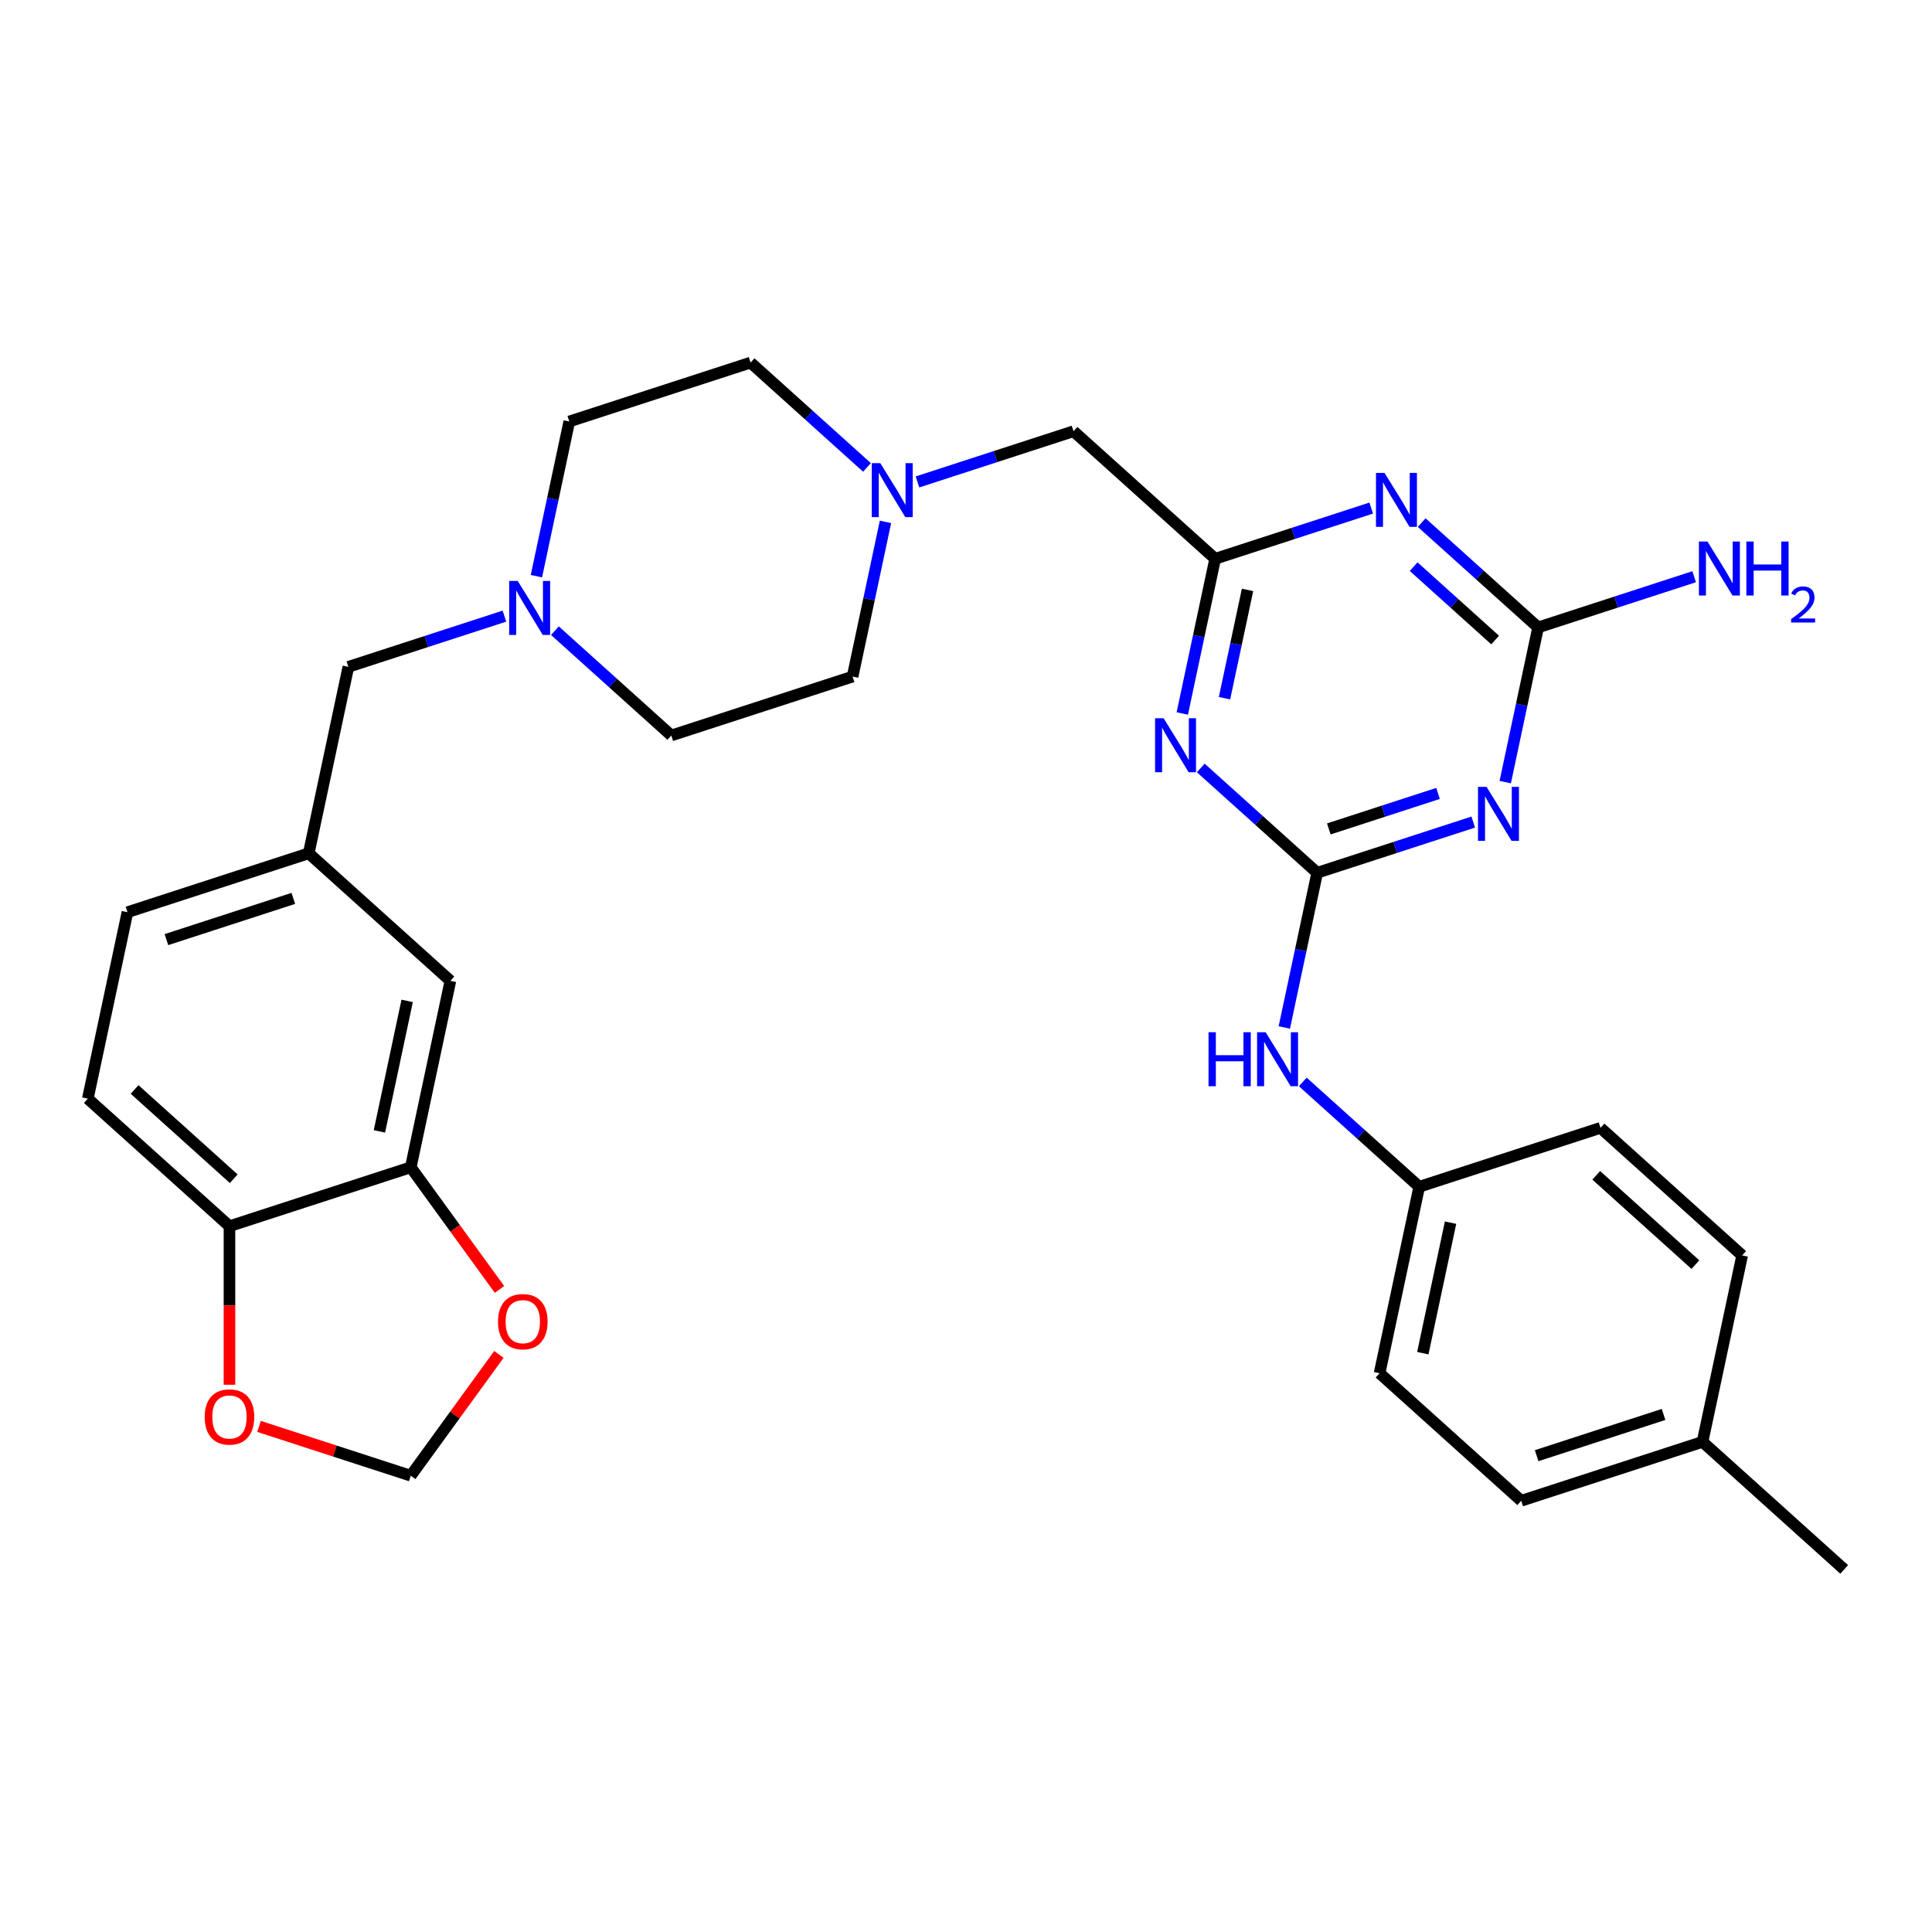 <?xml version='1.0' encoding='iso-8859-1'?>
<svg version='1.1' baseProfile='full'
              xmlns='http://www.w3.org/2000/svg'
                      xmlns:rdkit='http://www.rdkit.org/xml'
                      xmlns:xlink='http://www.w3.org/1999/xlink'
                  xml:space='preserve'
width='1000px' height='1000px' viewBox='0 0 1000 1000'>
<!-- END OF HEADER -->
<rect style='opacity:1.0;fill:#FFFFFF;stroke:none' width='1000' height='1000' x='0' y='0'> </rect>
<path class='bond-0' d='M 681.777,451.747 L 722.162,438.625' style='fill:none;fill-rule:evenodd;stroke:#000000;stroke-width:6px;stroke-linecap:butt;stroke-linejoin:miter;stroke-opacity:1' />
<path class='bond-0' d='M 722.162,438.625 L 762.547,425.503' style='fill:none;fill-rule:evenodd;stroke:#0000FF;stroke-width:6px;stroke-linecap:butt;stroke-linejoin:miter;stroke-opacity:1' />
<path class='bond-0' d='M 687.794,429.043 L 716.064,419.858' style='fill:none;fill-rule:evenodd;stroke:#000000;stroke-width:6px;stroke-linecap:butt;stroke-linejoin:miter;stroke-opacity:1' />
<path class='bond-0' d='M 716.064,419.858 L 744.334,410.673' style='fill:none;fill-rule:evenodd;stroke:#0000FF;stroke-width:6px;stroke-linecap:butt;stroke-linejoin:miter;stroke-opacity:1' />
<path class='bond-1' d='M 681.777,451.747 L 651.648,424.619' style='fill:none;fill-rule:evenodd;stroke:#000000;stroke-width:6px;stroke-linecap:butt;stroke-linejoin:miter;stroke-opacity:1' />
<path class='bond-1' d='M 651.648,424.619 L 621.519,397.491' style='fill:none;fill-rule:evenodd;stroke:#0000FF;stroke-width:6px;stroke-linecap:butt;stroke-linejoin:miter;stroke-opacity:1' />
<path class='bond-8' d='M 681.777,451.747 L 673.267,491.781' style='fill:none;fill-rule:evenodd;stroke:#000000;stroke-width:6px;stroke-linecap:butt;stroke-linejoin:miter;stroke-opacity:1' />
<path class='bond-8' d='M 673.267,491.781 L 664.757,531.816' style='fill:none;fill-rule:evenodd;stroke:#0000FF;stroke-width:6px;stroke-linecap:butt;stroke-linejoin:miter;stroke-opacity:1' />
<path class='bond-3' d='M 779.104,404.821 L 787.614,364.787' style='fill:none;fill-rule:evenodd;stroke:#0000FF;stroke-width:6px;stroke-linecap:butt;stroke-linejoin:miter;stroke-opacity:1' />
<path class='bond-3' d='M 787.614,364.787 L 796.123,324.752' style='fill:none;fill-rule:evenodd;stroke:#000000;stroke-width:6px;stroke-linecap:butt;stroke-linejoin:miter;stroke-opacity:1' />
<path class='bond-4' d='M 611.95,369.292 L 620.459,329.257' style='fill:none;fill-rule:evenodd;stroke:#0000FF;stroke-width:6px;stroke-linecap:butt;stroke-linejoin:miter;stroke-opacity:1' />
<path class='bond-4' d='M 620.459,329.257 L 628.969,289.222' style='fill:none;fill-rule:evenodd;stroke:#000000;stroke-width:6px;stroke-linecap:butt;stroke-linejoin:miter;stroke-opacity:1' />
<path class='bond-4' d='M 633.804,361.384 L 639.761,333.36' style='fill:none;fill-rule:evenodd;stroke:#0000FF;stroke-width:6px;stroke-linecap:butt;stroke-linejoin:miter;stroke-opacity:1' />
<path class='bond-4' d='M 639.761,333.36 L 645.718,305.335' style='fill:none;fill-rule:evenodd;stroke:#000000;stroke-width:6px;stroke-linecap:butt;stroke-linejoin:miter;stroke-opacity:1' />
<path class='bond-2' d='M 709.74,262.978 L 669.354,276.1' style='fill:none;fill-rule:evenodd;stroke:#0000FF;stroke-width:6px;stroke-linecap:butt;stroke-linejoin:miter;stroke-opacity:1' />
<path class='bond-2' d='M 669.354,276.1 L 628.969,289.222' style='fill:none;fill-rule:evenodd;stroke:#000000;stroke-width:6px;stroke-linecap:butt;stroke-linejoin:miter;stroke-opacity:1' />
<path class='bond-31' d='M 735.866,270.496 L 765.994,297.624' style='fill:none;fill-rule:evenodd;stroke:#0000FF;stroke-width:6px;stroke-linecap:butt;stroke-linejoin:miter;stroke-opacity:1' />
<path class='bond-31' d='M 765.994,297.624 L 796.123,324.752' style='fill:none;fill-rule:evenodd;stroke:#000000;stroke-width:6px;stroke-linecap:butt;stroke-linejoin:miter;stroke-opacity:1' />
<path class='bond-31' d='M 731.701,293.298 L 752.791,312.288' style='fill:none;fill-rule:evenodd;stroke:#0000FF;stroke-width:6px;stroke-linecap:butt;stroke-linejoin:miter;stroke-opacity:1' />
<path class='bond-31' d='M 752.791,312.288 L 773.881,331.278' style='fill:none;fill-rule:evenodd;stroke:#000000;stroke-width:6px;stroke-linecap:butt;stroke-linejoin:miter;stroke-opacity:1' />
<path class='bond-17' d='M 796.123,324.752 L 836.509,311.63' style='fill:none;fill-rule:evenodd;stroke:#000000;stroke-width:6px;stroke-linecap:butt;stroke-linejoin:miter;stroke-opacity:1' />
<path class='bond-17' d='M 836.509,311.63 L 876.894,298.508' style='fill:none;fill-rule:evenodd;stroke:#0000FF;stroke-width:6px;stroke-linecap:butt;stroke-linejoin:miter;stroke-opacity:1' />
<path class='bond-12' d='M 628.969,289.222 L 555.649,223.204' style='fill:none;fill-rule:evenodd;stroke:#000000;stroke-width:6px;stroke-linecap:butt;stroke-linejoin:miter;stroke-opacity:1' />
<path class='bond-5' d='M 474.878,249.448 L 515.263,236.326' style='fill:none;fill-rule:evenodd;stroke:#0000FF;stroke-width:6px;stroke-linecap:butt;stroke-linejoin:miter;stroke-opacity:1' />
<path class='bond-5' d='M 515.263,236.326 L 555.649,223.204' style='fill:none;fill-rule:evenodd;stroke:#000000;stroke-width:6px;stroke-linecap:butt;stroke-linejoin:miter;stroke-opacity:1' />
<path class='bond-20' d='M 448.752,241.931 L 418.623,214.803' style='fill:none;fill-rule:evenodd;stroke:#0000FF;stroke-width:6px;stroke-linecap:butt;stroke-linejoin:miter;stroke-opacity:1' />
<path class='bond-20' d='M 418.623,214.803 L 388.495,187.674' style='fill:none;fill-rule:evenodd;stroke:#000000;stroke-width:6px;stroke-linecap:butt;stroke-linejoin:miter;stroke-opacity:1' />
<path class='bond-22' d='M 458.321,270.13 L 449.812,310.164' style='fill:none;fill-rule:evenodd;stroke:#0000FF;stroke-width:6px;stroke-linecap:butt;stroke-linejoin:miter;stroke-opacity:1' />
<path class='bond-22' d='M 449.812,310.164 L 441.302,350.199' style='fill:none;fill-rule:evenodd;stroke:#000000;stroke-width:6px;stroke-linecap:butt;stroke-linejoin:miter;stroke-opacity:1' />
<path class='bond-6' d='M 287.211,326.431 L 317.34,353.559' style='fill:none;fill-rule:evenodd;stroke:#0000FF;stroke-width:6px;stroke-linecap:butt;stroke-linejoin:miter;stroke-opacity:1' />
<path class='bond-6' d='M 317.34,353.559 L 347.468,380.687' style='fill:none;fill-rule:evenodd;stroke:#000000;stroke-width:6px;stroke-linecap:butt;stroke-linejoin:miter;stroke-opacity:1' />
<path class='bond-16' d='M 261.085,318.914 L 220.7,332.036' style='fill:none;fill-rule:evenodd;stroke:#0000FF;stroke-width:6px;stroke-linecap:butt;stroke-linejoin:miter;stroke-opacity:1' />
<path class='bond-16' d='M 220.7,332.036 L 180.314,345.158' style='fill:none;fill-rule:evenodd;stroke:#000000;stroke-width:6px;stroke-linecap:butt;stroke-linejoin:miter;stroke-opacity:1' />
<path class='bond-33' d='M 277.642,298.232 L 286.151,258.197' style='fill:none;fill-rule:evenodd;stroke:#0000FF;stroke-width:6px;stroke-linecap:butt;stroke-linejoin:miter;stroke-opacity:1' />
<path class='bond-33' d='M 286.151,258.197 L 294.661,218.163' style='fill:none;fill-rule:evenodd;stroke:#000000;stroke-width:6px;stroke-linecap:butt;stroke-linejoin:miter;stroke-opacity:1' />
<path class='bond-7' d='M 212.609,604.189 L 233.122,507.682' style='fill:none;fill-rule:evenodd;stroke:#000000;stroke-width:6px;stroke-linecap:butt;stroke-linejoin:miter;stroke-opacity:1' />
<path class='bond-7' d='M 196.384,585.61 L 210.743,518.056' style='fill:none;fill-rule:evenodd;stroke:#000000;stroke-width:6px;stroke-linecap:butt;stroke-linejoin:miter;stroke-opacity:1' />
<path class='bond-10' d='M 212.609,604.189 L 235.576,635.801' style='fill:none;fill-rule:evenodd;stroke:#000000;stroke-width:6px;stroke-linecap:butt;stroke-linejoin:miter;stroke-opacity:1' />
<path class='bond-10' d='M 235.576,635.801 L 258.544,667.413' style='fill:none;fill-rule:evenodd;stroke:#FF0000;stroke-width:6px;stroke-linecap:butt;stroke-linejoin:miter;stroke-opacity:1' />
<path class='bond-34' d='M 212.609,604.189 L 118.775,634.677' style='fill:none;fill-rule:evenodd;stroke:#000000;stroke-width:6px;stroke-linecap:butt;stroke-linejoin:miter;stroke-opacity:1' />
<path class='bond-19' d='M 674.326,560.015 L 704.455,587.143' style='fill:none;fill-rule:evenodd;stroke:#0000FF;stroke-width:6px;stroke-linecap:butt;stroke-linejoin:miter;stroke-opacity:1' />
<path class='bond-19' d='M 704.455,587.143 L 734.584,614.271' style='fill:none;fill-rule:evenodd;stroke:#000000;stroke-width:6px;stroke-linecap:butt;stroke-linejoin:miter;stroke-opacity:1' />
<path class='bond-9' d='M 118.775,634.677 L 45.455,568.659' style='fill:none;fill-rule:evenodd;stroke:#000000;stroke-width:6px;stroke-linecap:butt;stroke-linejoin:miter;stroke-opacity:1' />
<path class='bond-9' d='M 120.981,610.11 L 69.656,563.898' style='fill:none;fill-rule:evenodd;stroke:#000000;stroke-width:6px;stroke-linecap:butt;stroke-linejoin:miter;stroke-opacity:1' />
<path class='bond-11' d='M 118.775,634.677 L 118.775,675.711' style='fill:none;fill-rule:evenodd;stroke:#000000;stroke-width:6px;stroke-linecap:butt;stroke-linejoin:miter;stroke-opacity:1' />
<path class='bond-11' d='M 118.775,675.711 L 118.775,716.744' style='fill:none;fill-rule:evenodd;stroke:#FF0000;stroke-width:6px;stroke-linecap:butt;stroke-linejoin:miter;stroke-opacity:1' />
<path class='bond-13' d='M 258.229,701.037 L 235.419,732.433' style='fill:none;fill-rule:evenodd;stroke:#FF0000;stroke-width:6px;stroke-linecap:butt;stroke-linejoin:miter;stroke-opacity:1' />
<path class='bond-13' d='M 235.419,732.433 L 212.609,763.828' style='fill:none;fill-rule:evenodd;stroke:#000000;stroke-width:6px;stroke-linecap:butt;stroke-linejoin:miter;stroke-opacity:1' />
<path class='bond-35' d='M 134.068,738.308 L 173.338,751.068' style='fill:none;fill-rule:evenodd;stroke:#FF0000;stroke-width:6px;stroke-linecap:butt;stroke-linejoin:miter;stroke-opacity:1' />
<path class='bond-35' d='M 173.338,751.068 L 212.609,763.828' style='fill:none;fill-rule:evenodd;stroke:#000000;stroke-width:6px;stroke-linecap:butt;stroke-linejoin:miter;stroke-opacity:1' />
<path class='bond-14' d='M 233.122,507.682 L 159.801,441.664' style='fill:none;fill-rule:evenodd;stroke:#000000;stroke-width:6px;stroke-linecap:butt;stroke-linejoin:miter;stroke-opacity:1' />
<path class='bond-15' d='M 159.801,441.664 L 180.314,345.158' style='fill:none;fill-rule:evenodd;stroke:#000000;stroke-width:6px;stroke-linecap:butt;stroke-linejoin:miter;stroke-opacity:1' />
<path class='bond-24' d='M 159.801,441.664 L 65.968,472.153' style='fill:none;fill-rule:evenodd;stroke:#000000;stroke-width:6px;stroke-linecap:butt;stroke-linejoin:miter;stroke-opacity:1' />
<path class='bond-24' d='M 151.824,465.004 L 86.14,486.346' style='fill:none;fill-rule:evenodd;stroke:#000000;stroke-width:6px;stroke-linecap:butt;stroke-linejoin:miter;stroke-opacity:1' />
<path class='bond-18' d='M 45.455,568.659 L 65.968,472.153' style='fill:none;fill-rule:evenodd;stroke:#000000;stroke-width:6px;stroke-linecap:butt;stroke-linejoin:miter;stroke-opacity:1' />
<path class='bond-26' d='M 734.584,614.271 L 828.418,583.783' style='fill:none;fill-rule:evenodd;stroke:#000000;stroke-width:6px;stroke-linecap:butt;stroke-linejoin:miter;stroke-opacity:1' />
<path class='bond-27' d='M 734.584,614.271 L 714.071,710.778' style='fill:none;fill-rule:evenodd;stroke:#000000;stroke-width:6px;stroke-linecap:butt;stroke-linejoin:miter;stroke-opacity:1' />
<path class='bond-27' d='M 750.808,632.85 L 736.449,700.404' style='fill:none;fill-rule:evenodd;stroke:#000000;stroke-width:6px;stroke-linecap:butt;stroke-linejoin:miter;stroke-opacity:1' />
<path class='bond-21' d='M 388.495,187.674 L 294.661,218.163' style='fill:none;fill-rule:evenodd;stroke:#000000;stroke-width:6px;stroke-linecap:butt;stroke-linejoin:miter;stroke-opacity:1' />
<path class='bond-23' d='M 441.302,350.199 L 347.468,380.687' style='fill:none;fill-rule:evenodd;stroke:#000000;stroke-width:6px;stroke-linecap:butt;stroke-linejoin:miter;stroke-opacity:1' />
<path class='bond-25' d='M 881.225,746.307 L 787.391,776.796' style='fill:none;fill-rule:evenodd;stroke:#000000;stroke-width:6px;stroke-linecap:butt;stroke-linejoin:miter;stroke-opacity:1' />
<path class='bond-25' d='M 861.052,732.114 L 795.369,753.456' style='fill:none;fill-rule:evenodd;stroke:#000000;stroke-width:6px;stroke-linecap:butt;stroke-linejoin:miter;stroke-opacity:1' />
<path class='bond-30' d='M 881.225,746.307 L 954.545,812.326' style='fill:none;fill-rule:evenodd;stroke:#000000;stroke-width:6px;stroke-linecap:butt;stroke-linejoin:miter;stroke-opacity:1' />
<path class='bond-32' d='M 881.225,746.307 L 901.738,649.801' style='fill:none;fill-rule:evenodd;stroke:#000000;stroke-width:6px;stroke-linecap:butt;stroke-linejoin:miter;stroke-opacity:1' />
<path class='bond-28' d='M 828.418,583.783 L 901.738,649.801' style='fill:none;fill-rule:evenodd;stroke:#000000;stroke-width:6px;stroke-linecap:butt;stroke-linejoin:miter;stroke-opacity:1' />
<path class='bond-28' d='M 826.212,608.35 L 877.536,654.562' style='fill:none;fill-rule:evenodd;stroke:#000000;stroke-width:6px;stroke-linecap:butt;stroke-linejoin:miter;stroke-opacity:1' />
<path class='bond-29' d='M 714.071,710.778 L 787.391,776.796' style='fill:none;fill-rule:evenodd;stroke:#000000;stroke-width:6px;stroke-linecap:butt;stroke-linejoin:miter;stroke-opacity:1' />
<path  class='atom-1' d='M 769.434 407.288
L 778.59 422.087
Q 779.497 423.547, 780.958 426.192
Q 782.418 428.836, 782.497 428.994
L 782.497 407.288
L 786.206 407.288
L 786.206 435.229
L 782.378 435.229
L 772.552 419.048
Q 771.407 417.154, 770.184 414.983
Q 769 412.813, 768.645 412.142
L 768.645 435.229
L 765.014 435.229
L 765.014 407.288
L 769.434 407.288
' fill='#0000FF'/>
<path  class='atom-2' d='M 602.28 371.758
L 611.436 386.557
Q 612.343 388.018, 613.804 390.662
Q 615.264 393.306, 615.343 393.464
L 615.343 371.758
L 619.052 371.758
L 619.052 399.699
L 615.224 399.699
L 605.397 383.519
Q 604.253 381.624, 603.03 379.454
Q 601.846 377.283, 601.49 376.612
L 601.49 399.699
L 597.86 399.699
L 597.86 371.758
L 602.28 371.758
' fill='#0000FF'/>
<path  class='atom-3' d='M 716.626 244.763
L 725.782 259.563
Q 726.69 261.023, 728.15 263.667
Q 729.61 266.311, 729.689 266.469
L 729.689 244.763
L 733.399 244.763
L 733.399 272.704
L 729.571 272.704
L 719.744 256.524
Q 718.6 254.63, 717.376 252.459
Q 716.192 250.288, 715.837 249.617
L 715.837 272.704
L 712.206 272.704
L 712.206 244.763
L 716.626 244.763
' fill='#0000FF'/>
<path  class='atom-6' d='M 455.639 239.722
L 464.795 254.521
Q 465.702 255.982, 467.163 258.626
Q 468.623 261.27, 468.702 261.428
L 468.702 239.722
L 472.411 239.722
L 472.411 267.663
L 468.583 267.663
L 458.756 251.483
Q 457.612 249.588, 456.389 247.418
Q 455.205 245.247, 454.849 244.576
L 454.849 267.663
L 451.219 267.663
L 451.219 239.722
L 455.639 239.722
' fill='#0000FF'/>
<path  class='atom-7' d='M 267.972 300.699
L 277.127 315.498
Q 278.035 316.958, 279.495 319.602
Q 280.956 322.247, 281.035 322.404
L 281.035 300.699
L 284.744 300.699
L 284.744 328.64
L 280.916 328.64
L 271.089 312.459
Q 269.945 310.565, 268.721 308.394
Q 267.537 306.224, 267.182 305.553
L 267.182 328.64
L 263.552 328.64
L 263.552 300.699
L 267.972 300.699
' fill='#0000FF'/>
<path  class='atom-9' d='M 625.528 534.283
L 629.317 534.283
L 629.317 546.162
L 643.603 546.162
L 643.603 534.283
L 647.392 534.283
L 647.392 562.224
L 643.603 562.224
L 643.603 549.319
L 629.317 549.319
L 629.317 562.224
L 625.528 562.224
L 625.528 534.283
' fill='#0000FF'/>
<path  class='atom-9' d='M 655.087 534.283
L 664.243 549.082
Q 665.151 550.542, 666.611 553.186
Q 668.071 555.831, 668.15 555.988
L 668.15 534.283
L 671.86 534.283
L 671.86 562.224
L 668.032 562.224
L 658.205 546.043
Q 657.06 544.149, 655.837 541.978
Q 654.653 539.808, 654.298 539.137
L 654.298 562.224
L 650.667 562.224
L 650.667 534.283
L 655.087 534.283
' fill='#0000FF'/>
<path  class='atom-11' d='M 257.775 684.087
Q 257.775 677.378, 261.09 673.629
Q 264.405 669.88, 270.601 669.88
Q 276.797 669.88, 280.112 673.629
Q 283.427 677.378, 283.427 684.087
Q 283.427 690.875, 280.073 694.743
Q 276.718 698.571, 270.601 698.571
Q 264.444 698.571, 261.09 694.743
Q 257.775 690.915, 257.775 684.087
M 270.601 695.414
Q 274.863 695.414, 277.152 692.572
Q 279.481 689.691, 279.481 684.087
Q 279.481 678.602, 277.152 675.839
Q 274.863 673.037, 270.601 673.037
Q 266.339 673.037, 264.01 675.8
Q 261.721 678.562, 261.721 684.087
Q 261.721 689.731, 264.01 692.572
Q 266.339 695.414, 270.601 695.414
' fill='#FF0000'/>
<path  class='atom-12' d='M 105.949 733.418
Q 105.949 726.709, 109.264 722.96
Q 112.579 719.211, 118.775 719.211
Q 124.971 719.211, 128.286 722.96
Q 131.601 726.709, 131.601 733.418
Q 131.601 740.206, 128.247 744.074
Q 124.892 747.902, 118.775 747.902
Q 112.619 747.902, 109.264 744.074
Q 105.949 740.246, 105.949 733.418
M 118.775 744.745
Q 123.037 744.745, 125.326 741.903
Q 127.655 739.022, 127.655 733.418
Q 127.655 727.933, 125.326 725.17
Q 123.037 722.368, 118.775 722.368
Q 114.513 722.368, 112.184 725.131
Q 109.895 727.893, 109.895 733.418
Q 109.895 739.062, 112.184 741.903
Q 114.513 744.745, 118.775 744.745
' fill='#FF0000'/>
<path  class='atom-18' d='M 883.781 280.293
L 892.936 295.092
Q 893.844 296.553, 895.304 299.197
Q 896.764 301.841, 896.843 301.999
L 896.843 280.293
L 900.553 280.293
L 900.553 308.234
L 896.725 308.234
L 886.898 292.054
Q 885.754 290.159, 884.53 287.989
Q 883.346 285.818, 882.991 285.147
L 882.991 308.234
L 879.36 308.234
L 879.36 280.293
L 883.781 280.293
' fill='#0000FF'/>
<path  class='atom-18' d='M 903.908 280.293
L 907.696 280.293
L 907.696 292.172
L 921.983 292.172
L 921.983 280.293
L 925.771 280.293
L 925.771 308.234
L 921.983 308.234
L 921.983 295.329
L 907.696 295.329
L 907.696 308.234
L 903.908 308.234
L 903.908 280.293
' fill='#0000FF'/>
<path  class='atom-18' d='M 927.126 307.254
Q 927.803 305.509, 929.418 304.545
Q 931.033 303.555, 933.273 303.555
Q 936.06 303.555, 937.623 305.066
Q 939.185 306.577, 939.185 309.259
Q 939.185 311.994, 937.154 314.547
Q 935.148 317.1, 930.981 320.121
L 939.498 320.121
L 939.498 322.205
L 927.074 322.205
L 927.074 320.46
Q 930.512 318.011, 932.543 316.188
Q 934.601 314.365, 935.591 312.724
Q 936.581 311.083, 936.581 309.39
Q 936.581 307.619, 935.695 306.629
Q 934.81 305.639, 933.273 305.639
Q 931.788 305.639, 930.798 306.238
Q 929.809 306.837, 929.105 308.165
L 927.126 307.254
' fill='#0000FF'/>
</svg>
